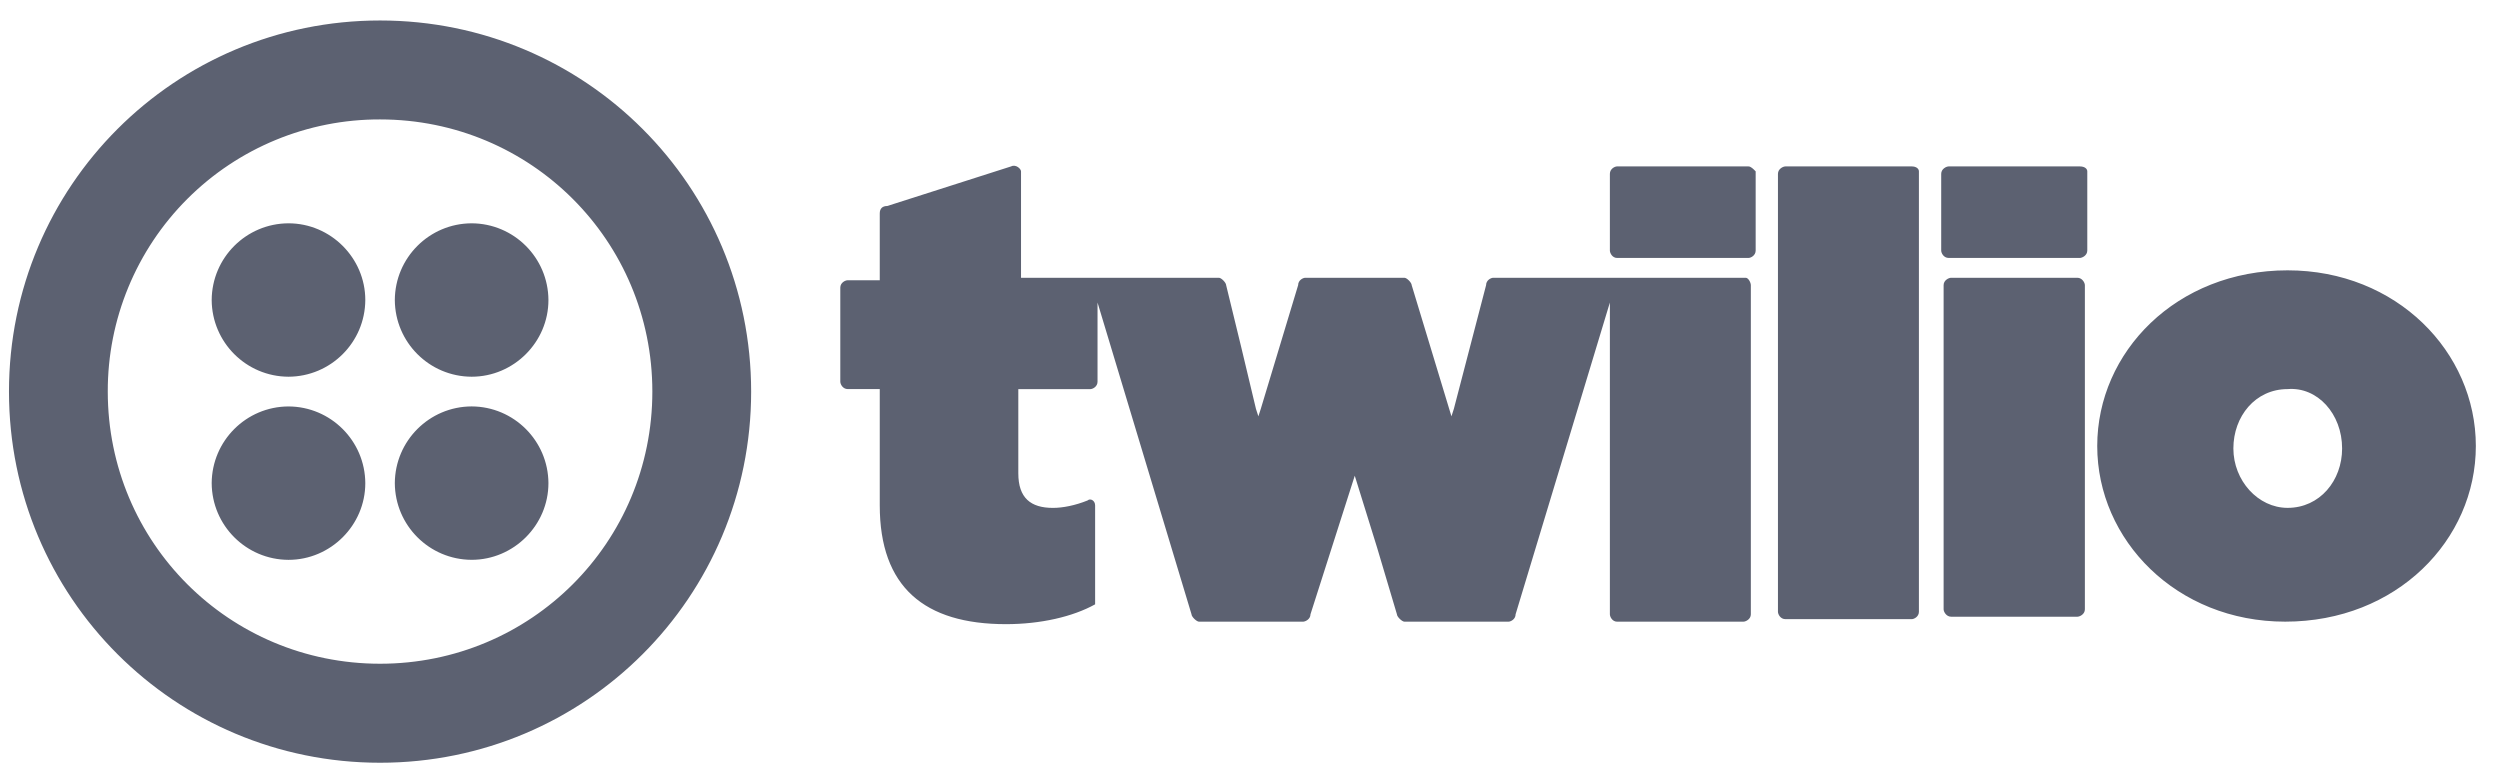 <?xml version="1.0" encoding="UTF-8"?>
<svg width="83px" height="26px" viewBox="0 0 83 26" version="1.1" xmlns="http://www.w3.org/2000/svg" xmlns:xlink="http://www.w3.org/1999/xlink">
    <title>Shape</title>
    <g id="Home-" stroke="none" stroke-width="1" fill="none" fill-rule="evenodd">
        <g id="Home-3" transform="translate(-7054, -3390)" fill="#5C6171" fill-rule="nonzero">
            <g id="clients_long" transform="translate(0, 3380)">
                <path d="M7066.128,19.96 C7066.121,21.365 7064.983,22.502 7063.578,22.507 C7062.173,22.502 7061.036,21.365 7061.028,19.961 C7061.035,18.556 7062.173,17.419 7063.578,17.414 C7064.978,17.414 7066.128,18.564 7066.128,19.961 M7063.578,23.494 C7062.173,23.499 7061.036,24.636 7061.028,26.04 C7061.035,27.445 7062.173,28.582 7063.578,28.587 C7064.978,28.587 7066.128,27.437 7066.128,26.04 C7066.12,24.636 7064.982,23.499 7063.578,23.494 M7078.938,23.001 C7078.938,29.819 7073.438,35.323 7066.618,35.323 C7059.798,35.323 7054.298,29.819 7054.298,23.001 C7054.298,16.183 7059.798,10.68 7066.618,10.68 C7073.438,10.68 7078.938,16.183 7078.938,23.001 M7075.658,23.001 C7075.658,17.991 7071.628,13.965 7066.618,13.965 C7064.219,13.958 7061.916,14.908 7060.22,16.603 C7058.523,18.299 7057.572,20.601 7057.578,23 C7057.578,28.01 7061.608,32.036 7066.618,32.036 C7071.628,32.036 7075.658,28.011 7075.658,23 M7069.658,23.493 C7068.253,23.498 7067.116,24.635 7067.108,26.039 C7067.115,27.444 7068.253,28.581 7069.658,28.586 C7071.058,28.586 7072.208,27.436 7072.208,26.039 C7072.2,24.635 7071.062,23.498 7069.658,23.493 M7069.658,17.414 C7068.253,17.419 7067.115,18.556 7067.108,19.961 C7067.116,21.365 7068.253,22.502 7069.658,22.507 C7071.058,22.507 7072.208,21.357 7072.208,19.961 C7072.201,18.556 7071.063,17.419 7069.658,17.414 M7112.048,15.525 C7112.128,15.525 7112.208,15.607 7112.288,15.689 L7112.288,18.318 C7112.288,18.482 7112.128,18.564 7112.048,18.564 L7107.688,18.564 C7107.528,18.564 7107.448,18.4 7107.448,18.318 L7107.448,15.772 C7107.448,15.607 7107.608,15.525 7107.688,15.525 L7112.048,15.525 Z M7111.958,19.222 L7103.578,19.222 C7103.498,19.222 7103.338,19.304 7103.338,19.468 L7102.268,23.575 L7102.188,23.822 L7100.868,19.468 C7100.868,19.386 7100.708,19.222 7100.628,19.222 L7097.338,19.222 C7097.258,19.222 7097.098,19.304 7097.098,19.468 L7095.858,23.575 L7095.778,23.822 L7095.698,23.575 L7095.208,21.522 L7094.708,19.468 C7094.708,19.386 7094.548,19.222 7094.468,19.222 L7087.898,19.222 L7087.898,15.689 C7087.898,15.607 7087.728,15.443 7087.568,15.525 L7083.458,16.839 C7083.298,16.839 7083.208,16.922 7083.208,17.086 L7083.208,19.304 L7082.148,19.304 C7082.058,19.304 7081.898,19.386 7081.898,19.55 L7081.898,22.672 C7081.898,22.754 7081.978,22.918 7082.148,22.918 L7083.208,22.918 L7083.208,26.778 C7083.208,29.489 7084.688,30.722 7087.398,30.722 C7088.548,30.722 7089.618,30.475 7090.358,30.064 L7090.358,26.78 C7090.358,26.615 7090.198,26.533 7090.108,26.615 C7089.698,26.78 7089.288,26.862 7088.958,26.862 C7088.218,26.862 7087.808,26.533 7087.808,25.712 L7087.808,22.919 L7090.198,22.919 C7090.278,22.919 7090.438,22.837 7090.438,22.673 L7090.438,20.044 L7093.558,30.394 C7093.558,30.476 7093.728,30.64 7093.808,30.64 L7097.258,30.64 C7097.338,30.64 7097.508,30.558 7097.508,30.394 L7098.978,25.794 L7099.718,28.176 L7100.378,30.394 C7100.378,30.476 7100.548,30.64 7100.628,30.64 L7104.078,30.64 C7104.158,30.64 7104.318,30.558 7104.318,30.394 L7107.448,20.044 L7107.448,30.394 C7107.448,30.476 7107.528,30.64 7107.688,30.64 L7111.878,30.64 C7111.958,30.64 7112.128,30.558 7112.128,30.394 L7112.128,19.468 C7112.128,19.386 7112.048,19.222 7111.958,19.222 M7117.468,15.525 L7113.278,15.525 C7113.198,15.525 7113.028,15.607 7113.028,15.772 L7113.028,30.31 C7113.028,30.392 7113.108,30.556 7113.278,30.556 L7117.468,30.556 C7117.548,30.556 7117.708,30.474 7117.708,30.31 L7117.708,15.689 C7117.708,15.607 7117.628,15.525 7117.468,15.525 M7123.048,15.525 L7118.698,15.525 C7118.618,15.525 7118.448,15.607 7118.448,15.772 L7118.448,18.318 C7118.448,18.4 7118.528,18.564 7118.698,18.564 L7123.048,18.564 C7123.128,18.564 7123.298,18.482 7123.298,18.318 L7123.298,15.689 C7123.298,15.607 7123.218,15.525 7123.048,15.525 M7122.968,19.222 L7118.778,19.222 C7118.698,19.222 7118.528,19.304 7118.528,19.468 L7118.528,30.228 C7118.528,30.311 7118.618,30.475 7118.778,30.475 L7122.968,30.475 C7123.048,30.475 7123.218,30.393 7123.218,30.229 L7123.218,19.468 C7123.218,19.386 7123.128,19.222 7122.968,19.222 M7136.198,24.807 C7136.198,27.929 7133.568,30.639 7129.868,30.639 C7126.258,30.639 7123.628,27.929 7123.628,24.807 C7123.628,21.685 7126.258,18.975 7129.948,18.975 C7133.568,18.975 7136.198,21.685 7136.198,24.807 M7131.758,24.889 C7131.758,23.739 7130.938,22.836 7129.948,22.918 C7128.878,22.918 7128.148,23.822 7128.148,24.889 C7128.148,25.956 7128.968,26.861 7129.948,26.861 C7131.018,26.861 7131.758,25.957 7131.758,24.889" id="Shape"></path>
            </g>
        </g>
    </g>
</svg>